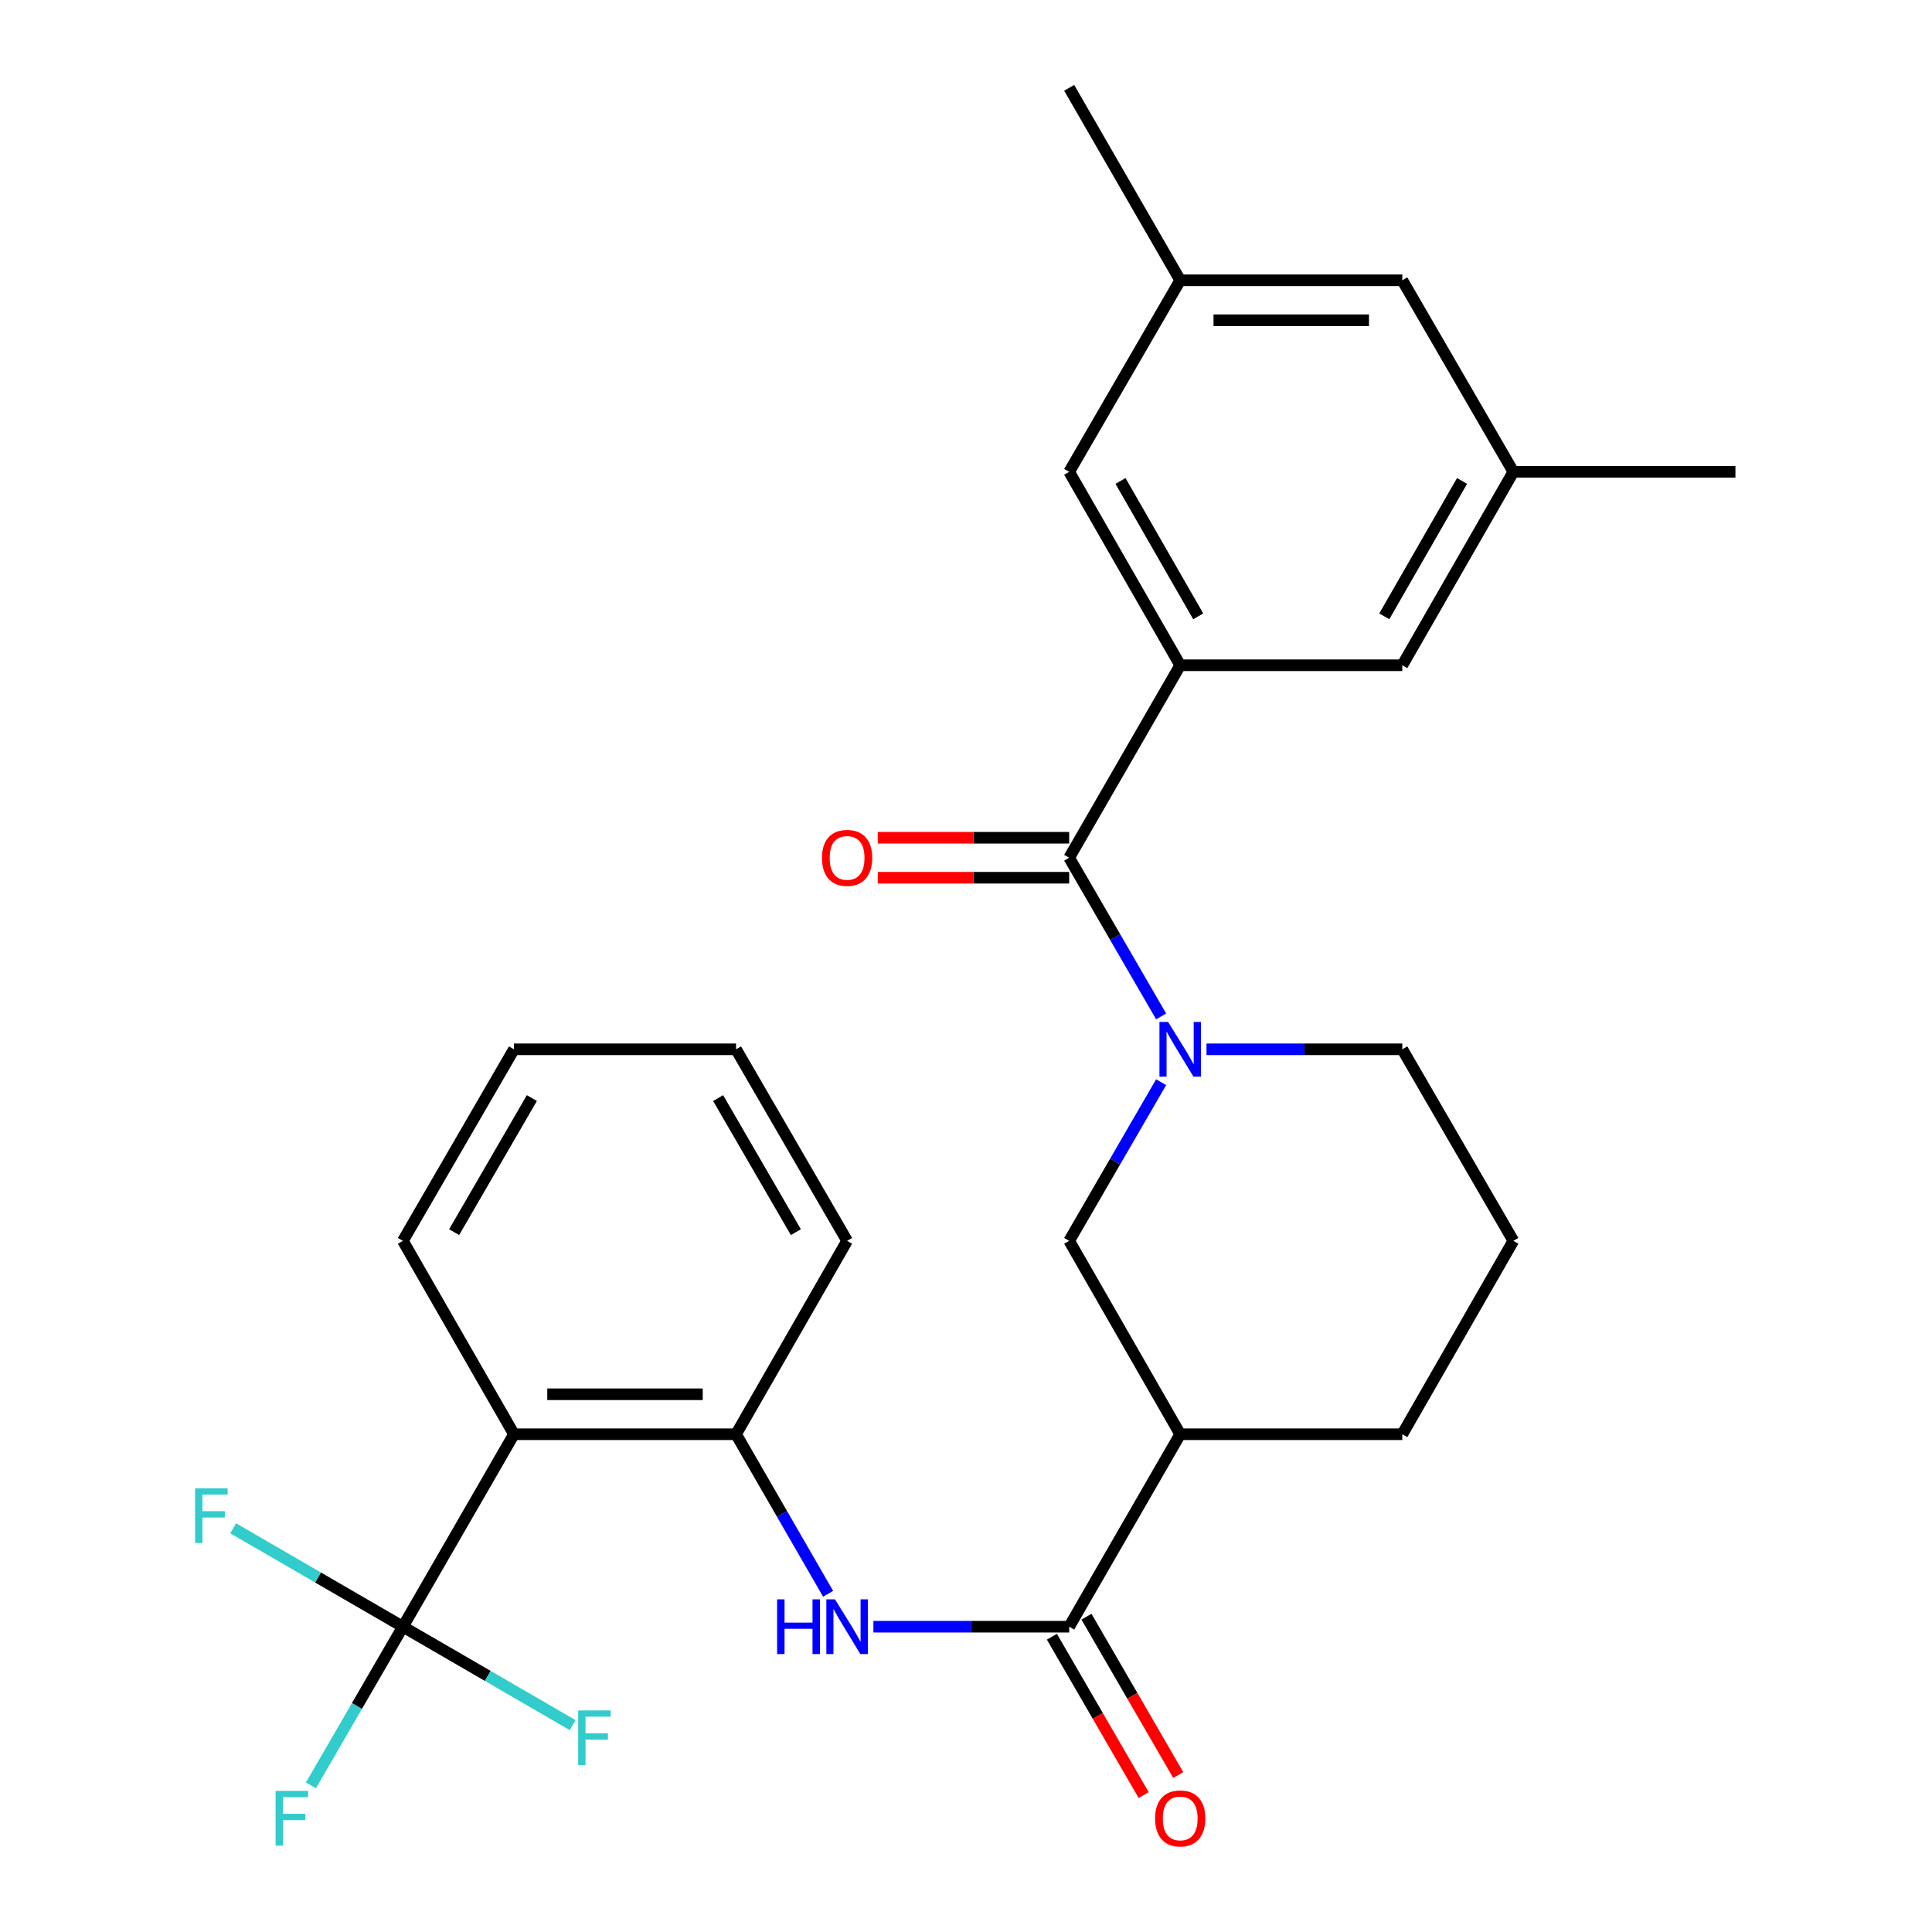 <?xml version='1.0' encoding='iso-8859-1'?>
<svg version='1.1' baseProfile='full'
              xmlns='http://www.w3.org/2000/svg'
                      xmlns:rdkit='http://www.rdkit.org/xml'
                      xmlns:xlink='http://www.w3.org/1999/xlink'
                  xml:space='preserve'
width='1000px' height='1000px' viewBox='0 0 1000 1000'>
<!-- END OF HEADER -->
<rect style='opacity:1.0;fill:#FFFFFF;stroke:none' width='1000' height='1000' x='0' y='0'> </rect>
<path class='bond-0' d='M 601.005,526.09 L 577.206,485.027' style='fill:none;fill-rule:evenodd;stroke:#0000FF;stroke-width:6px;stroke-linecap:butt;stroke-linejoin:miter;stroke-opacity:1' />
<path class='bond-0' d='M 577.206,485.027 L 553.407,443.964' style='fill:none;fill-rule:evenodd;stroke:#000000;stroke-width:6px;stroke-linecap:butt;stroke-linejoin:miter;stroke-opacity:1' />
<path class='bond-8' d='M 601.004,560.139 L 577.206,601.197' style='fill:none;fill-rule:evenodd;stroke:#0000FF;stroke-width:6px;stroke-linecap:butt;stroke-linejoin:miter;stroke-opacity:1' />
<path class='bond-8' d='M 577.206,601.197 L 553.407,642.254' style='fill:none;fill-rule:evenodd;stroke:#000000;stroke-width:6px;stroke-linecap:butt;stroke-linejoin:miter;stroke-opacity:1' />
<path class='bond-19' d='M 624.486,543.115 L 675.156,543.115' style='fill:none;fill-rule:evenodd;stroke:#0000FF;stroke-width:6px;stroke-linecap:butt;stroke-linejoin:miter;stroke-opacity:1' />
<path class='bond-19' d='M 675.156,543.115 L 725.826,543.115' style='fill:none;fill-rule:evenodd;stroke:#000000;stroke-width:6px;stroke-linecap:butt;stroke-linejoin:miter;stroke-opacity:1' />
<path class='bond-4' d='M 553.407,443.964 L 610.873,344.331' style='fill:none;fill-rule:evenodd;stroke:#000000;stroke-width:6px;stroke-linecap:butt;stroke-linejoin:miter;stroke-opacity:1' />
<path class='bond-11' d='M 553.407,433.62 L 503.868,433.62' style='fill:none;fill-rule:evenodd;stroke:#000000;stroke-width:6px;stroke-linecap:butt;stroke-linejoin:miter;stroke-opacity:1' />
<path class='bond-11' d='M 503.868,433.62 L 454.328,433.62' style='fill:none;fill-rule:evenodd;stroke:#FF0000;stroke-width:6px;stroke-linecap:butt;stroke-linejoin:miter;stroke-opacity:1' />
<path class='bond-11' d='M 553.407,454.308 L 503.868,454.308' style='fill:none;fill-rule:evenodd;stroke:#000000;stroke-width:6px;stroke-linecap:butt;stroke-linejoin:miter;stroke-opacity:1' />
<path class='bond-11' d='M 503.868,454.308 L 454.328,454.308' style='fill:none;fill-rule:evenodd;stroke:#FF0000;stroke-width:6px;stroke-linecap:butt;stroke-linejoin:miter;stroke-opacity:1' />
<path class='bond-1' d='M 208.536,841.98 L 266.024,742.358' style='fill:none;fill-rule:evenodd;stroke:#000000;stroke-width:6px;stroke-linecap:butt;stroke-linejoin:miter;stroke-opacity:1' />
<path class='bond-15' d='M 208.536,841.98 L 184.737,883.042' style='fill:none;fill-rule:evenodd;stroke:#000000;stroke-width:6px;stroke-linecap:butt;stroke-linejoin:miter;stroke-opacity:1' />
<path class='bond-15' d='M 184.737,883.042 L 160.938,924.105' style='fill:none;fill-rule:evenodd;stroke:#33CCCC;stroke-width:6px;stroke-linecap:butt;stroke-linejoin:miter;stroke-opacity:1' />
<path class='bond-16' d='M 208.536,841.98 L 252.468,867.452' style='fill:none;fill-rule:evenodd;stroke:#000000;stroke-width:6px;stroke-linecap:butt;stroke-linejoin:miter;stroke-opacity:1' />
<path class='bond-16' d='M 252.468,867.452 L 296.401,892.925' style='fill:none;fill-rule:evenodd;stroke:#33CCCC;stroke-width:6px;stroke-linecap:butt;stroke-linejoin:miter;stroke-opacity:1' />
<path class='bond-17' d='M 208.536,841.98 L 164.609,816.513' style='fill:none;fill-rule:evenodd;stroke:#000000;stroke-width:6px;stroke-linecap:butt;stroke-linejoin:miter;stroke-opacity:1' />
<path class='bond-17' d='M 164.609,816.513 L 120.682,791.046' style='fill:none;fill-rule:evenodd;stroke:#33CCCC;stroke-width:6px;stroke-linecap:butt;stroke-linejoin:miter;stroke-opacity:1' />
<path class='bond-2' d='M 266.024,742.358 L 380.977,742.358' style='fill:none;fill-rule:evenodd;stroke:#000000;stroke-width:6px;stroke-linecap:butt;stroke-linejoin:miter;stroke-opacity:1' />
<path class='bond-2' d='M 283.267,721.671 L 363.734,721.671' style='fill:none;fill-rule:evenodd;stroke:#000000;stroke-width:6px;stroke-linecap:butt;stroke-linejoin:miter;stroke-opacity:1' />
<path class='bond-21' d='M 266.024,742.358 L 208.536,642.254' style='fill:none;fill-rule:evenodd;stroke:#000000;stroke-width:6px;stroke-linecap:butt;stroke-linejoin:miter;stroke-opacity:1' />
<path class='bond-3' d='M 553.407,841.98 L 610.873,742.358' style='fill:none;fill-rule:evenodd;stroke:#000000;stroke-width:6px;stroke-linecap:butt;stroke-linejoin:miter;stroke-opacity:1' />
<path class='bond-6' d='M 553.407,841.98 L 502.738,841.98' style='fill:none;fill-rule:evenodd;stroke:#000000;stroke-width:6px;stroke-linecap:butt;stroke-linejoin:miter;stroke-opacity:1' />
<path class='bond-6' d='M 502.738,841.98 L 452.068,841.98' style='fill:none;fill-rule:evenodd;stroke:#0000FF;stroke-width:6px;stroke-linecap:butt;stroke-linejoin:miter;stroke-opacity:1' />
<path class='bond-12' d='M 544.458,847.166 L 568.211,888.149' style='fill:none;fill-rule:evenodd;stroke:#000000;stroke-width:6px;stroke-linecap:butt;stroke-linejoin:miter;stroke-opacity:1' />
<path class='bond-12' d='M 568.211,888.149 L 591.963,929.132' style='fill:none;fill-rule:evenodd;stroke:#FF0000;stroke-width:6px;stroke-linecap:butt;stroke-linejoin:miter;stroke-opacity:1' />
<path class='bond-12' d='M 562.357,836.793 L 586.109,877.776' style='fill:none;fill-rule:evenodd;stroke:#000000;stroke-width:6px;stroke-linecap:butt;stroke-linejoin:miter;stroke-opacity:1' />
<path class='bond-12' d='M 586.109,877.776 L 609.862,918.758' style='fill:none;fill-rule:evenodd;stroke:#FF0000;stroke-width:6px;stroke-linecap:butt;stroke-linejoin:miter;stroke-opacity:1' />
<path class='bond-9' d='M 610.873,344.331 L 553.407,244.227' style='fill:none;fill-rule:evenodd;stroke:#000000;stroke-width:6px;stroke-linecap:butt;stroke-linejoin:miter;stroke-opacity:1' />
<path class='bond-9' d='M 620.194,319.016 L 579.969,248.943' style='fill:none;fill-rule:evenodd;stroke:#000000;stroke-width:6px;stroke-linecap:butt;stroke-linejoin:miter;stroke-opacity:1' />
<path class='bond-10' d='M 610.873,344.331 L 725.826,344.331' style='fill:none;fill-rule:evenodd;stroke:#000000;stroke-width:6px;stroke-linecap:butt;stroke-linejoin:miter;stroke-opacity:1' />
<path class='bond-5' d='M 610.873,742.358 L 553.407,642.254' style='fill:none;fill-rule:evenodd;stroke:#000000;stroke-width:6px;stroke-linecap:butt;stroke-linejoin:miter;stroke-opacity:1' />
<path class='bond-28' d='M 610.873,742.358 L 725.826,742.358' style='fill:none;fill-rule:evenodd;stroke:#000000;stroke-width:6px;stroke-linecap:butt;stroke-linejoin:miter;stroke-opacity:1' />
<path class='bond-7' d='M 428.626,824.944 L 404.801,783.651' style='fill:none;fill-rule:evenodd;stroke:#0000FF;stroke-width:6px;stroke-linecap:butt;stroke-linejoin:miter;stroke-opacity:1' />
<path class='bond-7' d='M 404.801,783.651 L 380.977,742.358' style='fill:none;fill-rule:evenodd;stroke:#000000;stroke-width:6px;stroke-linecap:butt;stroke-linejoin:miter;stroke-opacity:1' />
<path class='bond-22' d='M 380.977,742.358 L 438.454,642.254' style='fill:none;fill-rule:evenodd;stroke:#000000;stroke-width:6px;stroke-linecap:butt;stroke-linejoin:miter;stroke-opacity:1' />
<path class='bond-14' d='M 553.407,244.227 L 610.873,145.076' style='fill:none;fill-rule:evenodd;stroke:#000000;stroke-width:6px;stroke-linecap:butt;stroke-linejoin:miter;stroke-opacity:1' />
<path class='bond-13' d='M 725.826,344.331 L 783.314,244.227' style='fill:none;fill-rule:evenodd;stroke:#000000;stroke-width:6px;stroke-linecap:butt;stroke-linejoin:miter;stroke-opacity:1' />
<path class='bond-13' d='M 716.51,319.013 L 756.751,248.94' style='fill:none;fill-rule:evenodd;stroke:#000000;stroke-width:6px;stroke-linecap:butt;stroke-linejoin:miter;stroke-opacity:1' />
<path class='bond-18' d='M 783.314,244.227 L 725.826,145.076' style='fill:none;fill-rule:evenodd;stroke:#000000;stroke-width:6px;stroke-linecap:butt;stroke-linejoin:miter;stroke-opacity:1' />
<path class='bond-25' d='M 783.314,244.227 L 898.256,244.227' style='fill:none;fill-rule:evenodd;stroke:#000000;stroke-width:6px;stroke-linecap:butt;stroke-linejoin:miter;stroke-opacity:1' />
<path class='bond-24' d='M 610.873,145.076 L 553.407,45.455' style='fill:none;fill-rule:evenodd;stroke:#000000;stroke-width:6px;stroke-linecap:butt;stroke-linejoin:miter;stroke-opacity:1' />
<path class='bond-29' d='M 610.873,145.076 L 725.826,145.076' style='fill:none;fill-rule:evenodd;stroke:#000000;stroke-width:6px;stroke-linecap:butt;stroke-linejoin:miter;stroke-opacity:1' />
<path class='bond-29' d='M 628.116,165.764 L 708.583,165.764' style='fill:none;fill-rule:evenodd;stroke:#000000;stroke-width:6px;stroke-linecap:butt;stroke-linejoin:miter;stroke-opacity:1' />
<path class='bond-23' d='M 725.826,543.115 L 783.314,642.254' style='fill:none;fill-rule:evenodd;stroke:#000000;stroke-width:6px;stroke-linecap:butt;stroke-linejoin:miter;stroke-opacity:1' />
<path class='bond-20' d='M 725.826,742.358 L 783.314,642.254' style='fill:none;fill-rule:evenodd;stroke:#000000;stroke-width:6px;stroke-linecap:butt;stroke-linejoin:miter;stroke-opacity:1' />
<path class='bond-30' d='M 208.536,642.254 L 266.024,543.115' style='fill:none;fill-rule:evenodd;stroke:#000000;stroke-width:6px;stroke-linecap:butt;stroke-linejoin:miter;stroke-opacity:1' />
<path class='bond-30' d='M 235.055,637.76 L 275.297,568.363' style='fill:none;fill-rule:evenodd;stroke:#000000;stroke-width:6px;stroke-linecap:butt;stroke-linejoin:miter;stroke-opacity:1' />
<path class='bond-27' d='M 438.454,642.254 L 380.977,543.115' style='fill:none;fill-rule:evenodd;stroke:#000000;stroke-width:6px;stroke-linecap:butt;stroke-linejoin:miter;stroke-opacity:1' />
<path class='bond-27' d='M 411.935,637.759 L 371.702,568.362' style='fill:none;fill-rule:evenodd;stroke:#000000;stroke-width:6px;stroke-linecap:butt;stroke-linejoin:miter;stroke-opacity:1' />
<path class='bond-26' d='M 266.024,543.115 L 380.977,543.115' style='fill:none;fill-rule:evenodd;stroke:#000000;stroke-width:6px;stroke-linecap:butt;stroke-linejoin:miter;stroke-opacity:1' />
<path  class='atom-0' d='M 604.613 528.955
L 613.893 543.955
Q 614.813 545.435, 616.293 548.115
Q 617.773 550.795, 617.853 550.955
L 617.853 528.955
L 621.613 528.955
L 621.613 557.275
L 617.733 557.275
L 607.773 540.875
Q 606.613 538.955, 605.373 536.755
Q 604.173 534.555, 603.813 533.875
L 603.813 557.275
L 600.133 557.275
L 600.133 528.955
L 604.613 528.955
' fill='#0000FF'/>
<path  class='atom-7' d='M 402.234 827.82
L 406.074 827.82
L 406.074 839.86
L 420.554 839.86
L 420.554 827.82
L 424.394 827.82
L 424.394 856.14
L 420.554 856.14
L 420.554 843.06
L 406.074 843.06
L 406.074 856.14
L 402.234 856.14
L 402.234 827.82
' fill='#0000FF'/>
<path  class='atom-7' d='M 432.194 827.82
L 441.474 842.82
Q 442.394 844.3, 443.874 846.98
Q 445.354 849.66, 445.434 849.82
L 445.434 827.82
L 449.194 827.82
L 449.194 856.14
L 445.314 856.14
L 435.354 839.74
Q 434.194 837.82, 432.954 835.62
Q 431.754 833.42, 431.394 832.74
L 431.394 856.14
L 427.714 856.14
L 427.714 827.82
L 432.194 827.82
' fill='#0000FF'/>
<path  class='atom-12' d='M 425.454 444.044
Q 425.454 437.244, 428.814 433.444
Q 432.174 429.644, 438.454 429.644
Q 444.734 429.644, 448.094 433.444
Q 451.454 437.244, 451.454 444.044
Q 451.454 450.924, 448.054 454.844
Q 444.654 458.724, 438.454 458.724
Q 432.214 458.724, 428.814 454.844
Q 425.454 450.964, 425.454 444.044
M 438.454 455.524
Q 442.774 455.524, 445.094 452.644
Q 447.454 449.724, 447.454 444.044
Q 447.454 438.484, 445.094 435.684
Q 442.774 432.844, 438.454 432.844
Q 434.134 432.844, 431.774 435.644
Q 429.454 438.444, 429.454 444.044
Q 429.454 449.764, 431.774 452.644
Q 434.134 455.524, 438.454 455.524
' fill='#FF0000'/>
<path  class='atom-13' d='M 597.873 941.21
Q 597.873 934.41, 601.233 930.61
Q 604.593 926.81, 610.873 926.81
Q 617.153 926.81, 620.513 930.61
Q 623.873 934.41, 623.873 941.21
Q 623.873 948.09, 620.473 952.01
Q 617.073 955.89, 610.873 955.89
Q 604.633 955.89, 601.233 952.01
Q 597.873 948.13, 597.873 941.21
M 610.873 952.69
Q 615.193 952.69, 617.513 949.81
Q 619.873 946.89, 619.873 941.21
Q 619.873 935.65, 617.513 932.85
Q 615.193 930.01, 610.873 930.01
Q 606.553 930.01, 604.193 932.81
Q 601.873 935.61, 601.873 941.21
Q 601.873 946.93, 604.193 949.81
Q 606.553 952.69, 610.873 952.69
' fill='#FF0000'/>
<path  class='atom-16' d='M 142.651 926.97
L 159.491 926.97
L 159.491 930.21
L 146.451 930.21
L 146.451 938.81
L 158.051 938.81
L 158.051 942.09
L 146.451 942.09
L 146.451 955.29
L 142.651 955.29
L 142.651 926.97
' fill='#33CCCC'/>
<path  class='atom-17' d='M 299.266 885.308
L 316.106 885.308
L 316.106 888.548
L 303.066 888.548
L 303.066 897.148
L 314.666 897.148
L 314.666 900.428
L 303.066 900.428
L 303.066 913.628
L 299.266 913.628
L 299.266 885.308
' fill='#33CCCC'/>
<path  class='atom-18' d='M 100.977 770.343
L 117.817 770.343
L 117.817 773.583
L 104.777 773.583
L 104.777 782.183
L 116.377 782.183
L 116.377 785.463
L 104.777 785.463
L 104.777 798.663
L 100.977 798.663
L 100.977 770.343
' fill='#33CCCC'/>
</svg>

